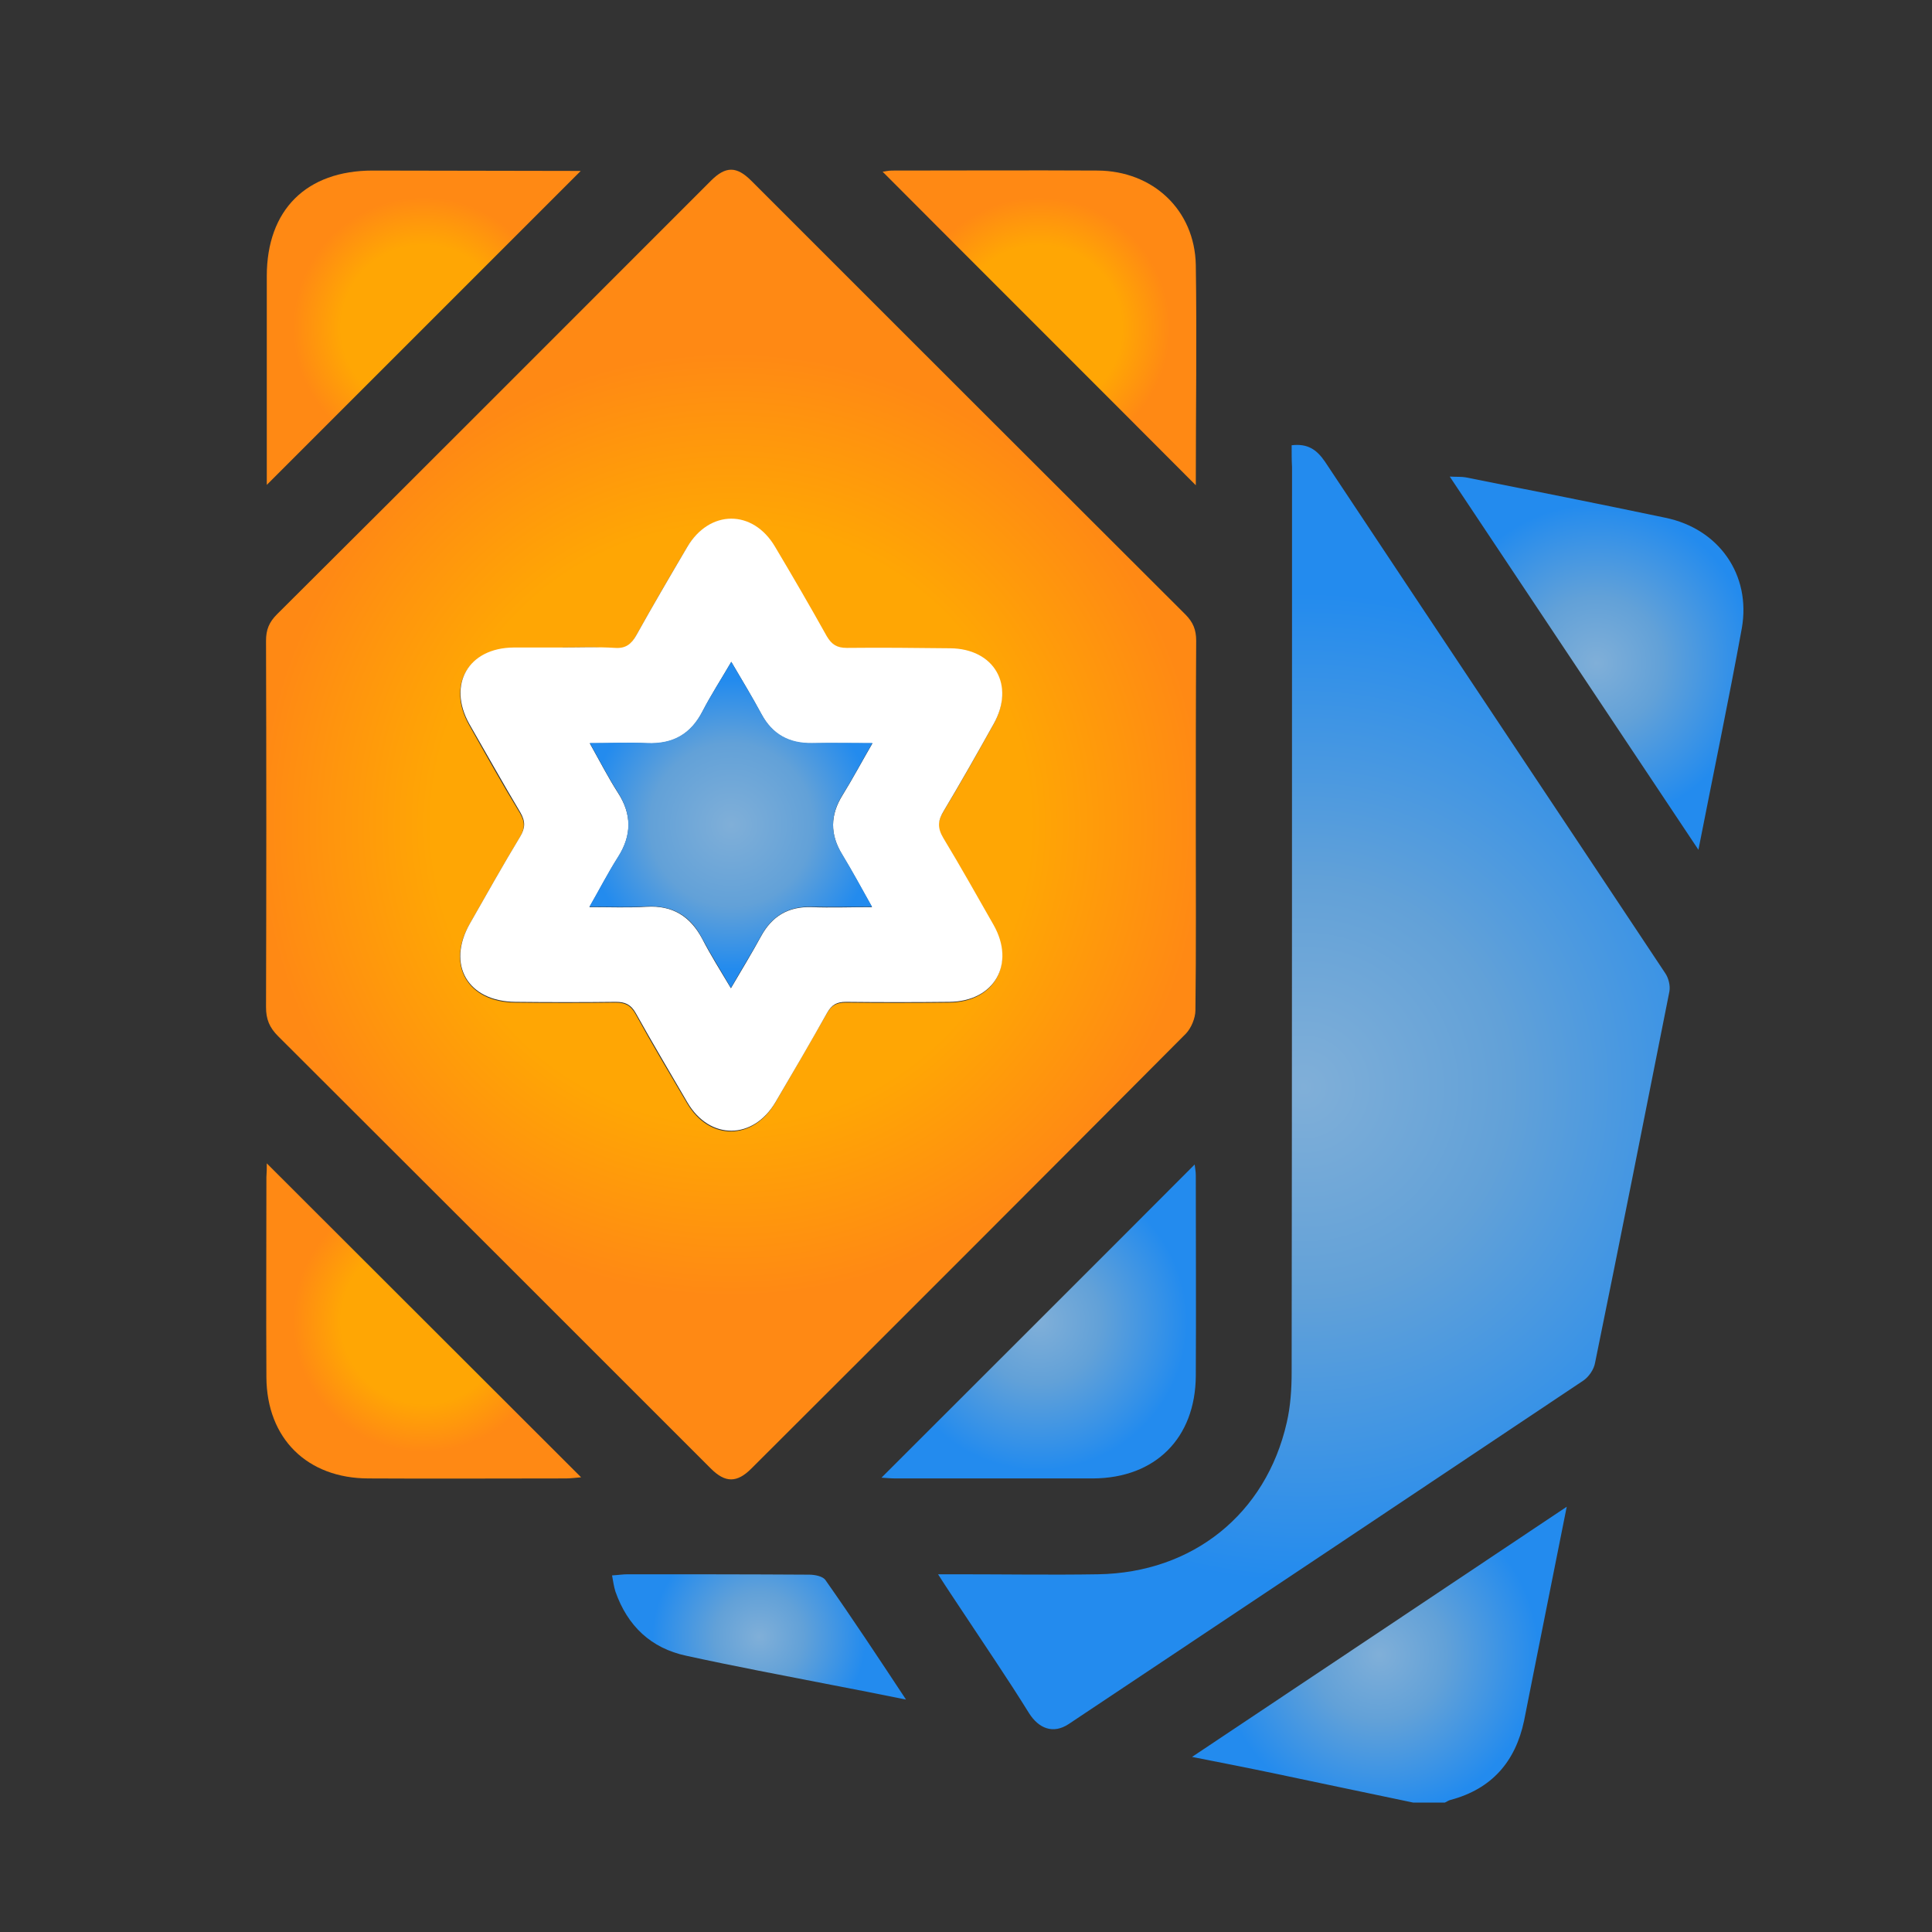 <?xml version="1.0" encoding="utf-8"?>
<!-- Generator: Adobe Illustrator 23.0.2, SVG Export Plug-In . SVG Version: 6.00 Build 0)  -->
<svg version="1.1" id="Layer_1" xmlns="http://www.w3.org/2000/svg" xmlns:xlink="http://www.w3.org/1999/xlink" x="0px" y="0px"
	 viewBox="0 0 512 512" style="enable-background:new 0 0 512 512;" xml:space="preserve">
<rect x="0" y="0" width="512" height="512" fill="#333333" stroke="none"/>
<style type="text/css">
	.st0{fill:url(#SVGID_1_);}
	.st1{fill:url(#SVGID_2_);}
	.st2{fill:url(#SVGID_3_);}
	.st3{fill:url(#SVGID_4_);}
	.st4{fill:url(#SVGID_5_);}
	.st5{fill:url(#SVGID_6_);}
	.st6{fill:url(#SVGID_7_);}
	.st7{fill:url(#SVGID_8_);}
	.st8{fill:url(#SVGID_9_);}
	.st9{fill:#FFFFFF;}
	.st10{fill:url(#SVGID_10_);}
</style>
<g>
	<radialGradient id="SVGID_1_" cx="365.55" cy="438.485" r="44.727" gradientUnits="userSpaceOnUse">
		<stop  offset="0" style="stop-color:#80AFD8"/>
		<stop  offset="0.394" style="stop-color:#62A1D8"/>
		<stop  offset="0.946" style="stop-color:#238BEE"/>
	</radialGradient>
	<path class="st0" d="M374.5,477.7c-12.1-2.5-24.2-5.1-36.2-7.6c-7.1-1.5-14.3-2.9-22.4-4.5c33.3-22.2,65.9-44,99.3-66.3
		c-3.1,15.7-6.1,30.4-9,45.1c-0.8,3.9-1.5,7.7-2.3,11.6c-2.3,10.9-8.6,18.1-19.5,21c-0.5,0.1-1,0.5-1.5,0.7
		C380.2,477.7,377.3,477.7,374.5,477.7z"/>
	<radialGradient id="SVGID_2_" cx="193.793" cy="218.511" r="150.47" gradientUnits="userSpaceOnUse">
		<stop  offset="7.193500e-02" style="stop-color:#FFA604"/>
		<stop  offset="0.526" style="stop-color:#FFA604"/>
		<stop  offset="0.832" style="stop-color:#FF8914"/>
	</radialGradient>
	<path class="st1" d="M316.9,218.7c0,16.3,0.1,32.6-0.1,49c0,2.1-1.1,4.7-2.5,6.2c-38.3,38.5-76.7,76.9-115.2,115.3
		c-3.8,3.8-6.9,3.8-10.7,0c-38.2-38.2-76.4-76.4-114.7-114.6c-2.3-2.3-3.2-4.5-3.2-7.7c0.1-32.4,0.1-64.7,0-97.1
		c0-2.9,0.8-4.9,2.9-7c38.4-38.2,76.7-76.6,115-114.9c3.9-3.9,6.8-3.9,10.7,0c38.3,38.3,76.6,76.6,115,114.9c2.1,2.1,2.9,4.1,2.9,7
		C316.9,186.1,316.9,202.4,316.9,218.7z M149.1,171.6c0,0.1,0,0.1,0,0.2c-4.4,0-8.7,0-13.1,0c-12,0.1-17.6,9.8-11.7,20.3
		c4.4,7.8,8.8,15.7,13.5,23.4c1.4,2.4,1.3,4.2-0.1,6.5c-4.6,7.6-8.9,15.3-13.3,23c-6.2,10.8-0.4,20.6,12.1,20.7
		c8.9,0.1,17.7,0.1,26.6,0c2.6,0,4,0.7,5.3,3c4.4,8,9.1,15.9,13.7,23.7c5.9,10,17.4,9.9,23.3-0.1c4.6-7.9,9.2-15.8,13.7-23.7
		c1.2-2.1,2.5-2.9,5-2.9c9.1,0.1,18.3,0.1,27.4,0c11.9-0.1,17.6-10,11.7-20.4c-4.4-7.7-8.7-15.5-13.3-23c-1.6-2.7-1.5-4.6,0.1-7.2
		c4.6-7.6,8.9-15.3,13.2-23c5.8-10.3,0.2-20-11.5-20.1c-9.1-0.1-18.3-0.2-27.4-0.1c-2.6,0-4-0.9-5.3-3.1c-4.5-8-9.1-15.9-13.7-23.7
		c-5.9-10-17.3-9.9-23.3,0.1c-4.6,7.7-9.1,15.5-13.5,23.4c-1.3,2.4-2.8,3.5-5.6,3.3C158.4,171.4,153.7,171.6,149.1,171.6z"/>
	<radialGradient id="SVGID_3_" cx="345.522" cy="288.069" r="138.494" gradientUnits="userSpaceOnUse">
		<stop  offset="0" style="stop-color:#80AFD8"/>
		<stop  offset="0.394" style="stop-color:#62A1D8"/>
		<stop  offset="0.946" style="stop-color:#238BEE"/>
	</radialGradient>
	<path class="st2" d="M342.3,118c4.2-0.5,6.6,1.1,8.8,4.3c30,45.2,60.2,90.4,90.2,135.6c0.9,1.3,1.4,3.4,1.1,4.9
		c-6.5,32.8-13,65.6-19.7,98.4c-0.3,1.7-1.6,3.6-3,4.6c-45.5,30.4-91,60.8-136.5,91.1c-4.1,2.7-7.9,1.2-10.5-2.9
		c-5.7-9.2-11.8-18.1-17.8-27.2c-1.9-2.9-3.9-5.8-6.3-9.6c2.3,0,3.8,0,5.2,0c12.4,0,24.8,0.2,37.2,0c25.1-0.4,44.5-16,50-40.2
		c1-4.3,1.3-8.9,1.3-13.4c0.1-79.9,0.1-159.9,0.1-239.8C342.3,121.9,342.3,120.1,342.3,118z"/>
	<radialGradient id="SVGID_4_" cx="275.425" cy="86.92" r="41.629" gradientUnits="userSpaceOnUse">
		<stop  offset="7.193500e-02" style="stop-color:#FFA604"/>
		<stop  offset="0.526" style="stop-color:#FFA604"/>
		<stop  offset="0.832" style="stop-color:#FF8914"/>
	</radialGradient>
	<path class="st3" d="M316.9,128.6c-27.8-27.9-55.5-55.5-83-83.1c0.4,0,1.4-0.3,2.5-0.3c18.2,0,36.3-0.1,54.5,0
		c14.6,0.1,25.7,10.4,26,25C317.2,89.6,316.9,109.1,316.9,128.6z"/>
	<radialGradient id="SVGID_5_" cx="112.286" cy="86.862" r="41.62" gradientUnits="userSpaceOnUse">
		<stop  offset="7.193500e-02" style="stop-color:#FFA604"/>
		<stop  offset="0.526" style="stop-color:#FFA604"/>
		<stop  offset="0.832" style="stop-color:#FF8914"/>
	</radialGradient>
	<path class="st4" d="M153.9,45.3c-27.8,27.8-55.4,55.4-83.2,83.2c0-1,0-2.2,0-3.4c0-17.3,0-34.6,0-51.9c0-17.6,10.5-28,28.1-28
		C117.2,45.2,135.6,45.3,153.9,45.3z"/>
	<radialGradient id="SVGID_6_" cx="423.068" cy="175.724" r="44.492" gradientUnits="userSpaceOnUse">
		<stop  offset="0" style="stop-color:#80AFD8"/>
		<stop  offset="0.394" style="stop-color:#62A1D8"/>
		<stop  offset="0.946" style="stop-color:#238BEE"/>
	</radialGradient>
	<path class="st5" d="M450.1,225.2c-22.3-33.5-43.9-65.9-65.9-98.9c1.9,0.1,3.1,0,4.2,0.2c17.6,3.5,35.3,7,52.9,10.7
		c14.2,2.9,22.8,15.1,20.3,29.3C458.1,185.7,454.1,204.8,450.1,225.2z"/>
	<radialGradient id="SVGID_7_" cx="275.269" cy="350.198" r="41.642" gradientUnits="userSpaceOnUse">
		<stop  offset="0" style="stop-color:#80AFD8"/>
		<stop  offset="0.394" style="stop-color:#62A1D8"/>
		<stop  offset="0.946" style="stop-color:#238BEE"/>
	</radialGradient>
	<path class="st6" d="M233.6,391.6c27.8-27.8,55.4-55.3,83-83c0.1,0.9,0.3,1.9,0.3,2.9c0,17.7,0.1,35.4,0,53.1
		c-0.1,16.5-10.7,27.1-27.2,27.2c-17.4,0-34.9,0-52.3,0C236.2,391.8,235,391.7,233.6,391.6z"/>
	<radialGradient id="SVGID_8_" cx="112.329" cy="350.069" r="41.713" gradientUnits="userSpaceOnUse">
		<stop  offset="7.193500e-02" style="stop-color:#FFA604"/>
		<stop  offset="0.526" style="stop-color:#FFA604"/>
		<stop  offset="0.832" style="stop-color:#FF8914"/>
	</radialGradient>
	<path class="st7" d="M70.7,308.3c28,28,55.5,55.4,83.3,83.2c-1.4,0.1-2.7,0.3-4,0.3c-17.4,0-34.9,0.1-52.3,0
		c-16.3,0-27-10.6-27.1-26.8c-0.1-17.7,0-35.4,0-53.1C70.7,310.7,70.7,309.7,70.7,308.3z"/>
	<radialGradient id="SVGID_9_" cx="201.185" cy="433.804" r="29.942" gradientUnits="userSpaceOnUse">
		<stop  offset="0" style="stop-color:#80AFD8"/>
		<stop  offset="0.394" style="stop-color:#62A1D8"/>
		<stop  offset="0.946" style="stop-color:#238BEE"/>
	</radialGradient>
	<path class="st8" d="M240.1,450.4c-7.3-1.5-13.6-2.7-19.8-3.9c-12.8-2.5-25.6-4.9-38.4-7.7c-9.4-2-15.6-7.9-18.8-17
		c-0.4-1.3-0.6-2.6-0.9-4.3c1.7-0.1,2.9-0.3,4.1-0.3c16,0,32.1,0,48.1,0.1c1.5,0,3.7,0.4,4.4,1.5
		C225.9,428.9,232.7,439.2,240.1,450.4z"/>
	<path class="st9" d="M149.1,171.6c4.6,0,9.3-0.2,13.9,0.1c2.8,0.2,4.3-1,5.6-3.3c4.4-7.9,8.9-15.6,13.5-23.4
		c5.9-10,17.4-10.1,23.3-0.1c4.7,7.9,9.3,15.8,13.7,23.7c1.3,2.2,2.7,3.1,5.3,3.1c9.1-0.1,18.3,0,27.4,0.1
		c11.7,0.1,17.3,9.8,11.5,20.1c-4.3,7.7-8.7,15.5-13.2,23c-1.6,2.6-1.7,4.5-0.1,7.2c4.6,7.6,8.9,15.3,13.3,23
		c5.9,10.4,0.2,20.3-11.7,20.4c-9.1,0.1-18.3,0.1-27.4,0c-2.5,0-3.8,0.8-5,2.9c-4.5,8-9.1,15.9-13.7,23.7
		c-5.9,10-17.4,10.1-23.3,0.1c-4.6-7.9-9.3-15.8-13.7-23.7c-1.3-2.3-2.8-3-5.3-3c-8.9,0.1-17.7,0.1-26.6,0
		c-12.6-0.1-18.3-9.8-12.1-20.7c4.4-7.7,8.7-15.4,13.3-23c1.4-2.3,1.5-4.1,0.1-6.5c-4.6-7.7-9-15.6-13.5-23.4
		c-5.9-10.5-0.3-20.2,11.7-20.3c4.4,0,8.7,0,13.1,0C149.1,171.7,149.1,171.6,149.1,171.6z M193.8,175.4c-2.8,4.8-5.4,8.8-7.6,13.1
		c-3.1,6.1-7.9,8.8-14.7,8.5c-4.8-0.2-9.6,0-15.2,0c2.8,5,4.9,9.1,7.4,13c3.8,5.8,3.8,11.4,0,17.3c-2.6,4.1-4.8,8.4-7.5,13.1
		c5.6,0,10.4,0.2,15.2-0.1c6.8-0.4,11.5,2.5,14.7,8.5c2.2,4.3,4.8,8.4,7.6,13.1c3-5.1,5.6-9.4,8-13.8c2.9-5.3,7.2-7.9,13.4-7.7
		c5.1,0.2,10.2,0,16,0c-2.9-5.2-5.3-9.6-7.9-13.9c-3.3-5.4-3.2-10.5,0.1-15.8c2.6-4.2,5-8.7,7.9-13.7c-5.9,0-10.9-0.1-16,0
		c-6.1,0.1-10.5-2.3-13.4-7.7C199.4,184.8,196.8,180.5,193.8,175.4z"/>
	<radialGradient id="SVGID_10_" cx="193.814" cy="218.559" r="40.414" gradientUnits="userSpaceOnUse">
		<stop  offset="0" style="stop-color:#80AFD8"/>
		<stop  offset="0.535" style="stop-color:#62A1D8"/>
		<stop  offset="0.946" style="stop-color:#238BEE"/>
	</radialGradient>
	<path class="st10" d="M193.8,175.4c3,5.1,5.6,9.4,8,13.8c2.9,5.4,7.4,7.8,13.4,7.7c5-0.1,10.1,0,16,0c-2.9,5-5.2,9.4-7.9,13.7
		c-3.3,5.3-3.4,10.5-0.1,15.8c2.6,4.3,5,8.7,7.9,13.9c-5.8,0-10.9,0.1-16,0c-6.1-0.2-10.5,2.4-13.4,7.7c-2.4,4.4-5.1,8.7-8,13.8
		c-2.7-4.7-5.3-8.8-7.6-13.1c-3.1-6-7.8-8.8-14.7-8.5c-4.8,0.3-9.5,0.1-15.2,0.1c2.7-4.7,4.9-9,7.5-13.1c3.8-5.9,3.7-11.5,0-17.3
		c-2.5-3.9-4.6-8-7.4-13c5.6,0,10.4-0.2,15.2,0c6.8,0.3,11.6-2.4,14.7-8.5C188.4,184.2,191,180.2,193.8,175.4z"/>
</g>
</svg>
